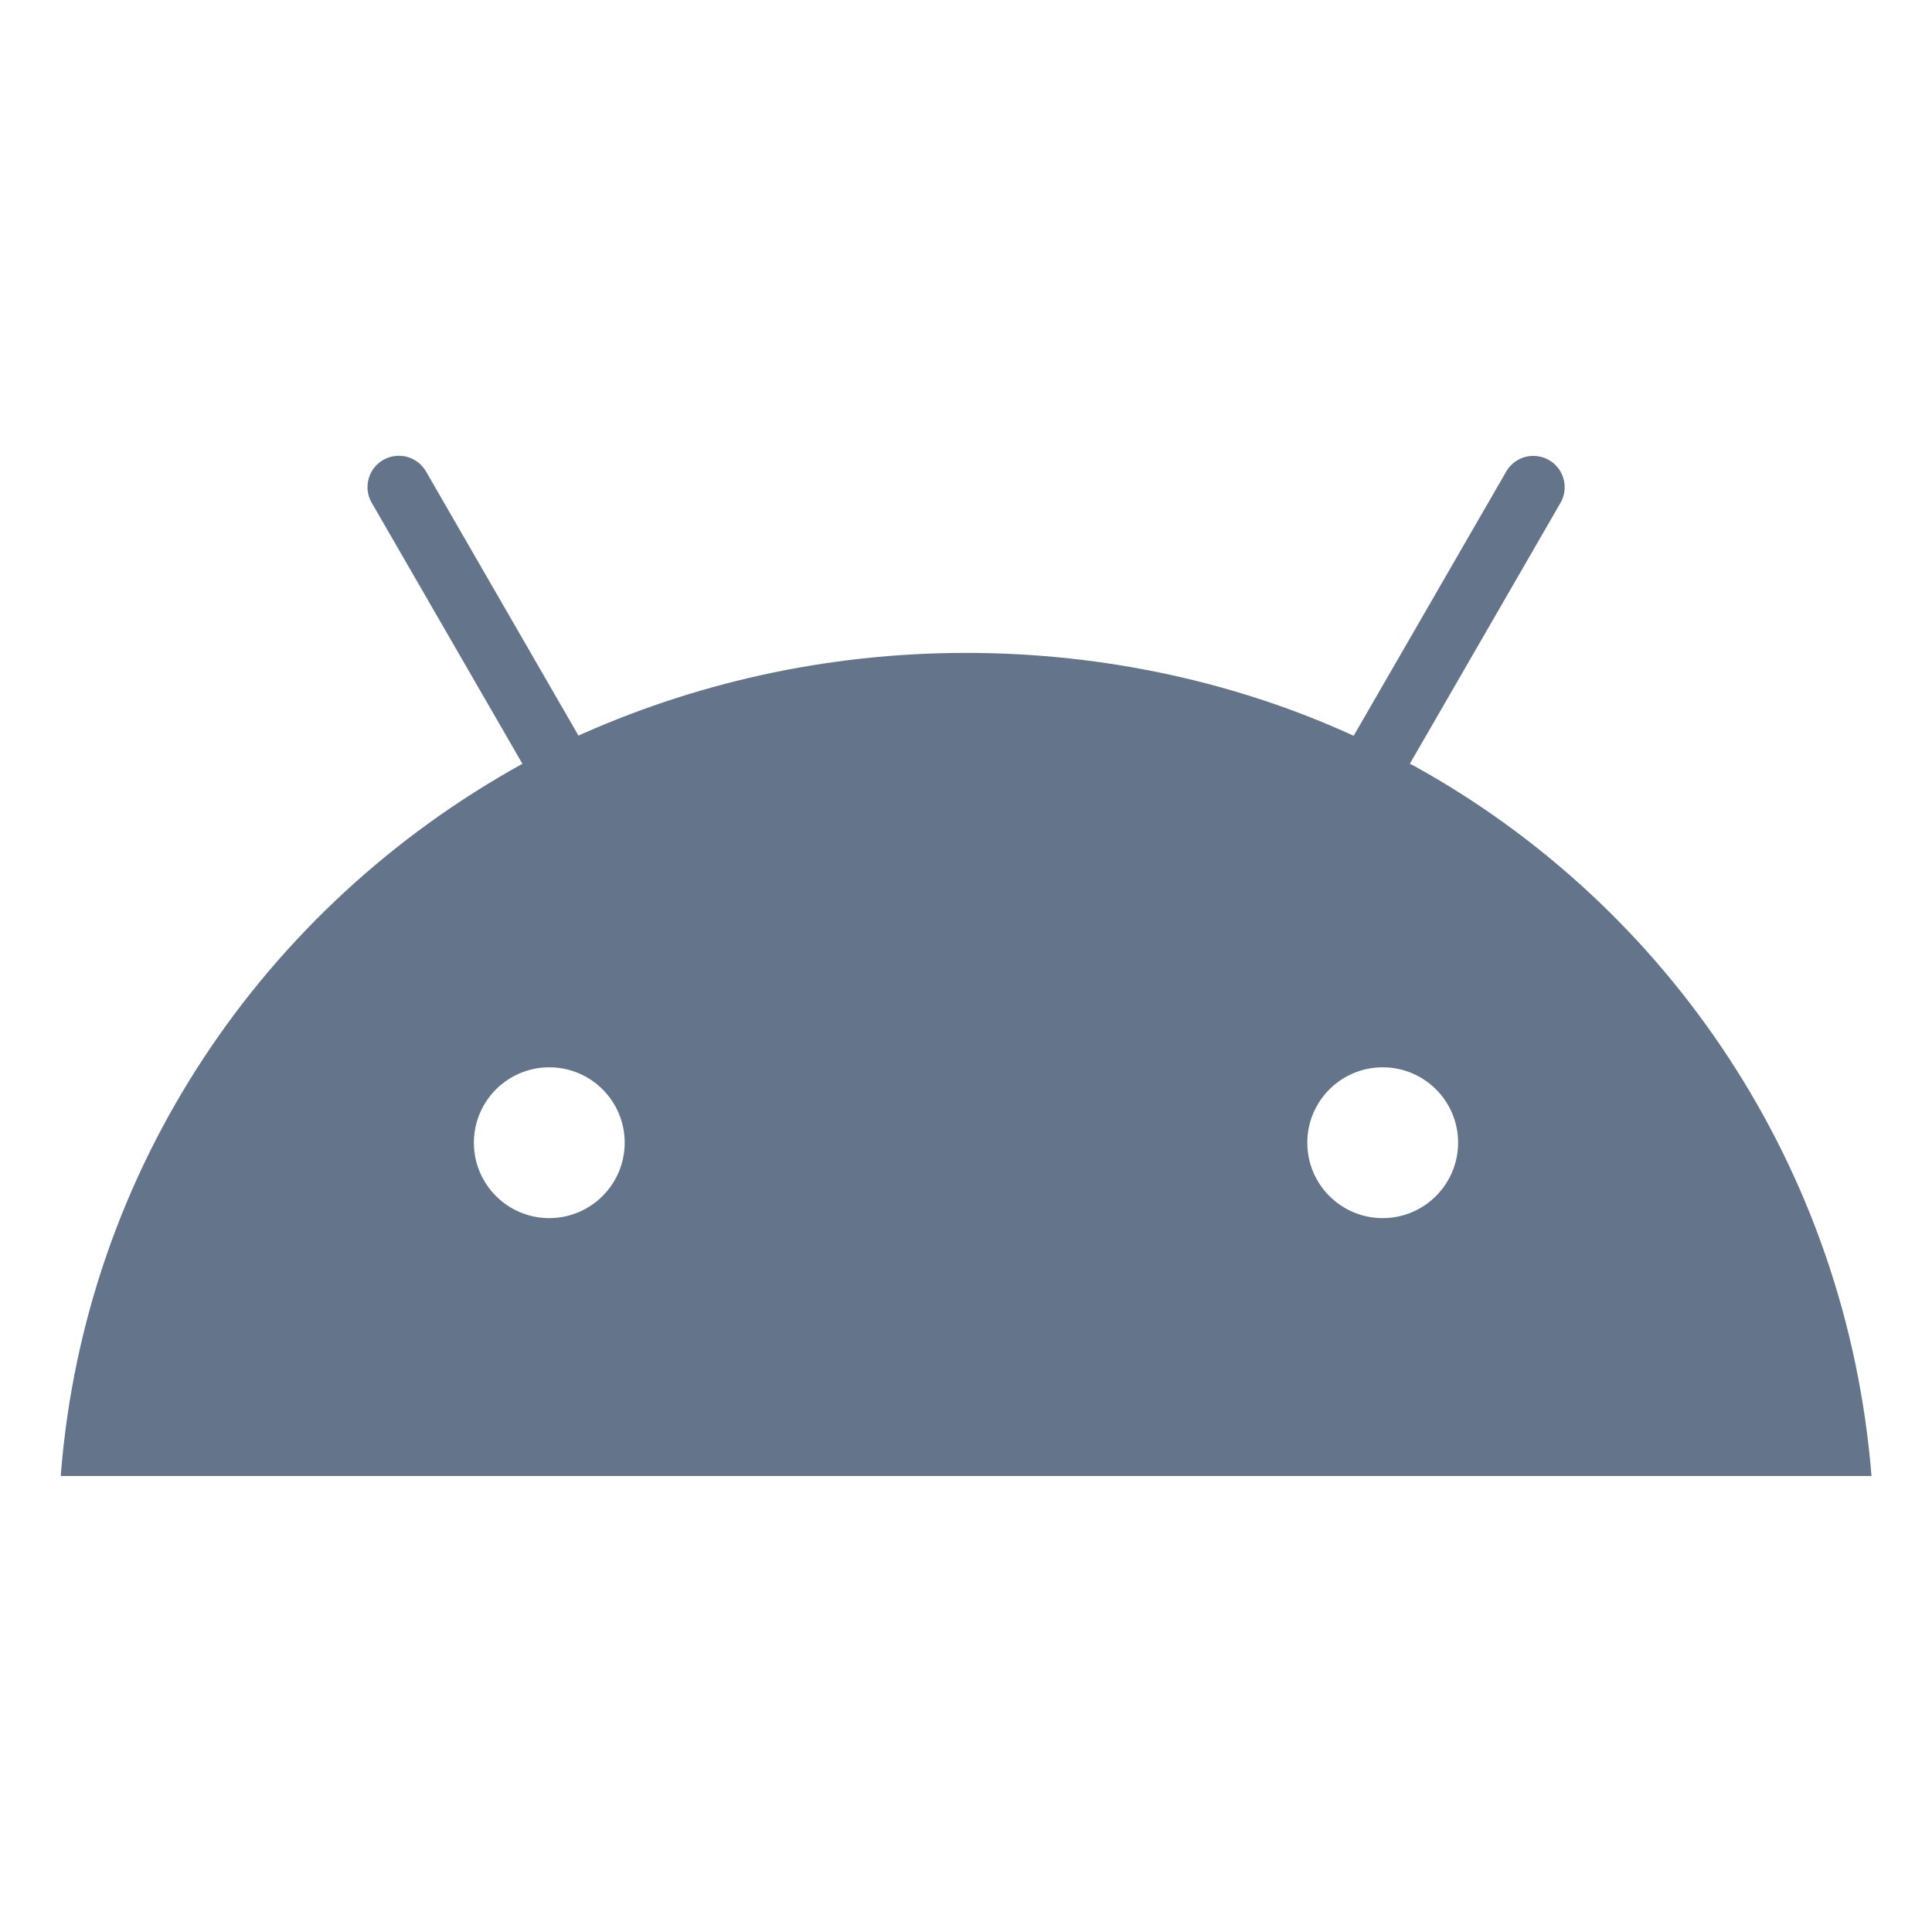 <svg fill="#64748b" viewBox="0 0 32 32" version="1.1" xmlns="http://www.w3.org/2000/svg">
<g id="SVGRepo_bgCarrier" stroke-width="0"></g>
<g id="SVGRepo_tracerCarrier" stroke-linecap="round" stroke-linejoin="round"></g>
<g id="SVGRepo_iconCarrier">
    <title>android</title>
    <path d="M23.35 12.653l2.496-4.323c0.044-0.074 0.070-0.164 0.070-0.26 0-0.287-0.232-0.519-0.519-0.519-0.191 0-0.358 0.103-0.448 0.257l-0.001 0.002-2.527 4.377c-1.887-0.867-4.094-1.373-6.419-1.373s-4.532 0.506-6.517 1.413l0.098-0.040-2.527-4.378c-0.091-0.156-0.259-0.26-0.45-0.26-0.287 0-0.519 0.232-0.519 0.519 0 0.096 0.026 0.185 0.071 0.262l-0.001-0.002 2.496 4.323c-4.286 2.367-7.236 6.697-7.643 11.744l-0.003 0.052h29.991c-0.41-5.099-3.36-9.429-7.57-11.758l-0.076-0.038zM9.098 20.176c-0 0-0 0-0 0-0.69 0-1.249-0.559-1.249-1.249s0.559-1.249 1.249-1.249c0.69 0 1.249 0.559 1.249 1.249v0c-0.001 0.689-0.559 1.248-1.249 1.249h-0zM22.902 20.176c-0 0-0 0-0 0-0.69 0-1.249-0.559-1.249-1.249s0.559-1.249 1.249-1.249c0.69 0 1.249 0.559 1.249 1.249v0c-0.001 0.689-0.559 1.248-1.249 1.249h-0z"></path>
</g>
</svg>